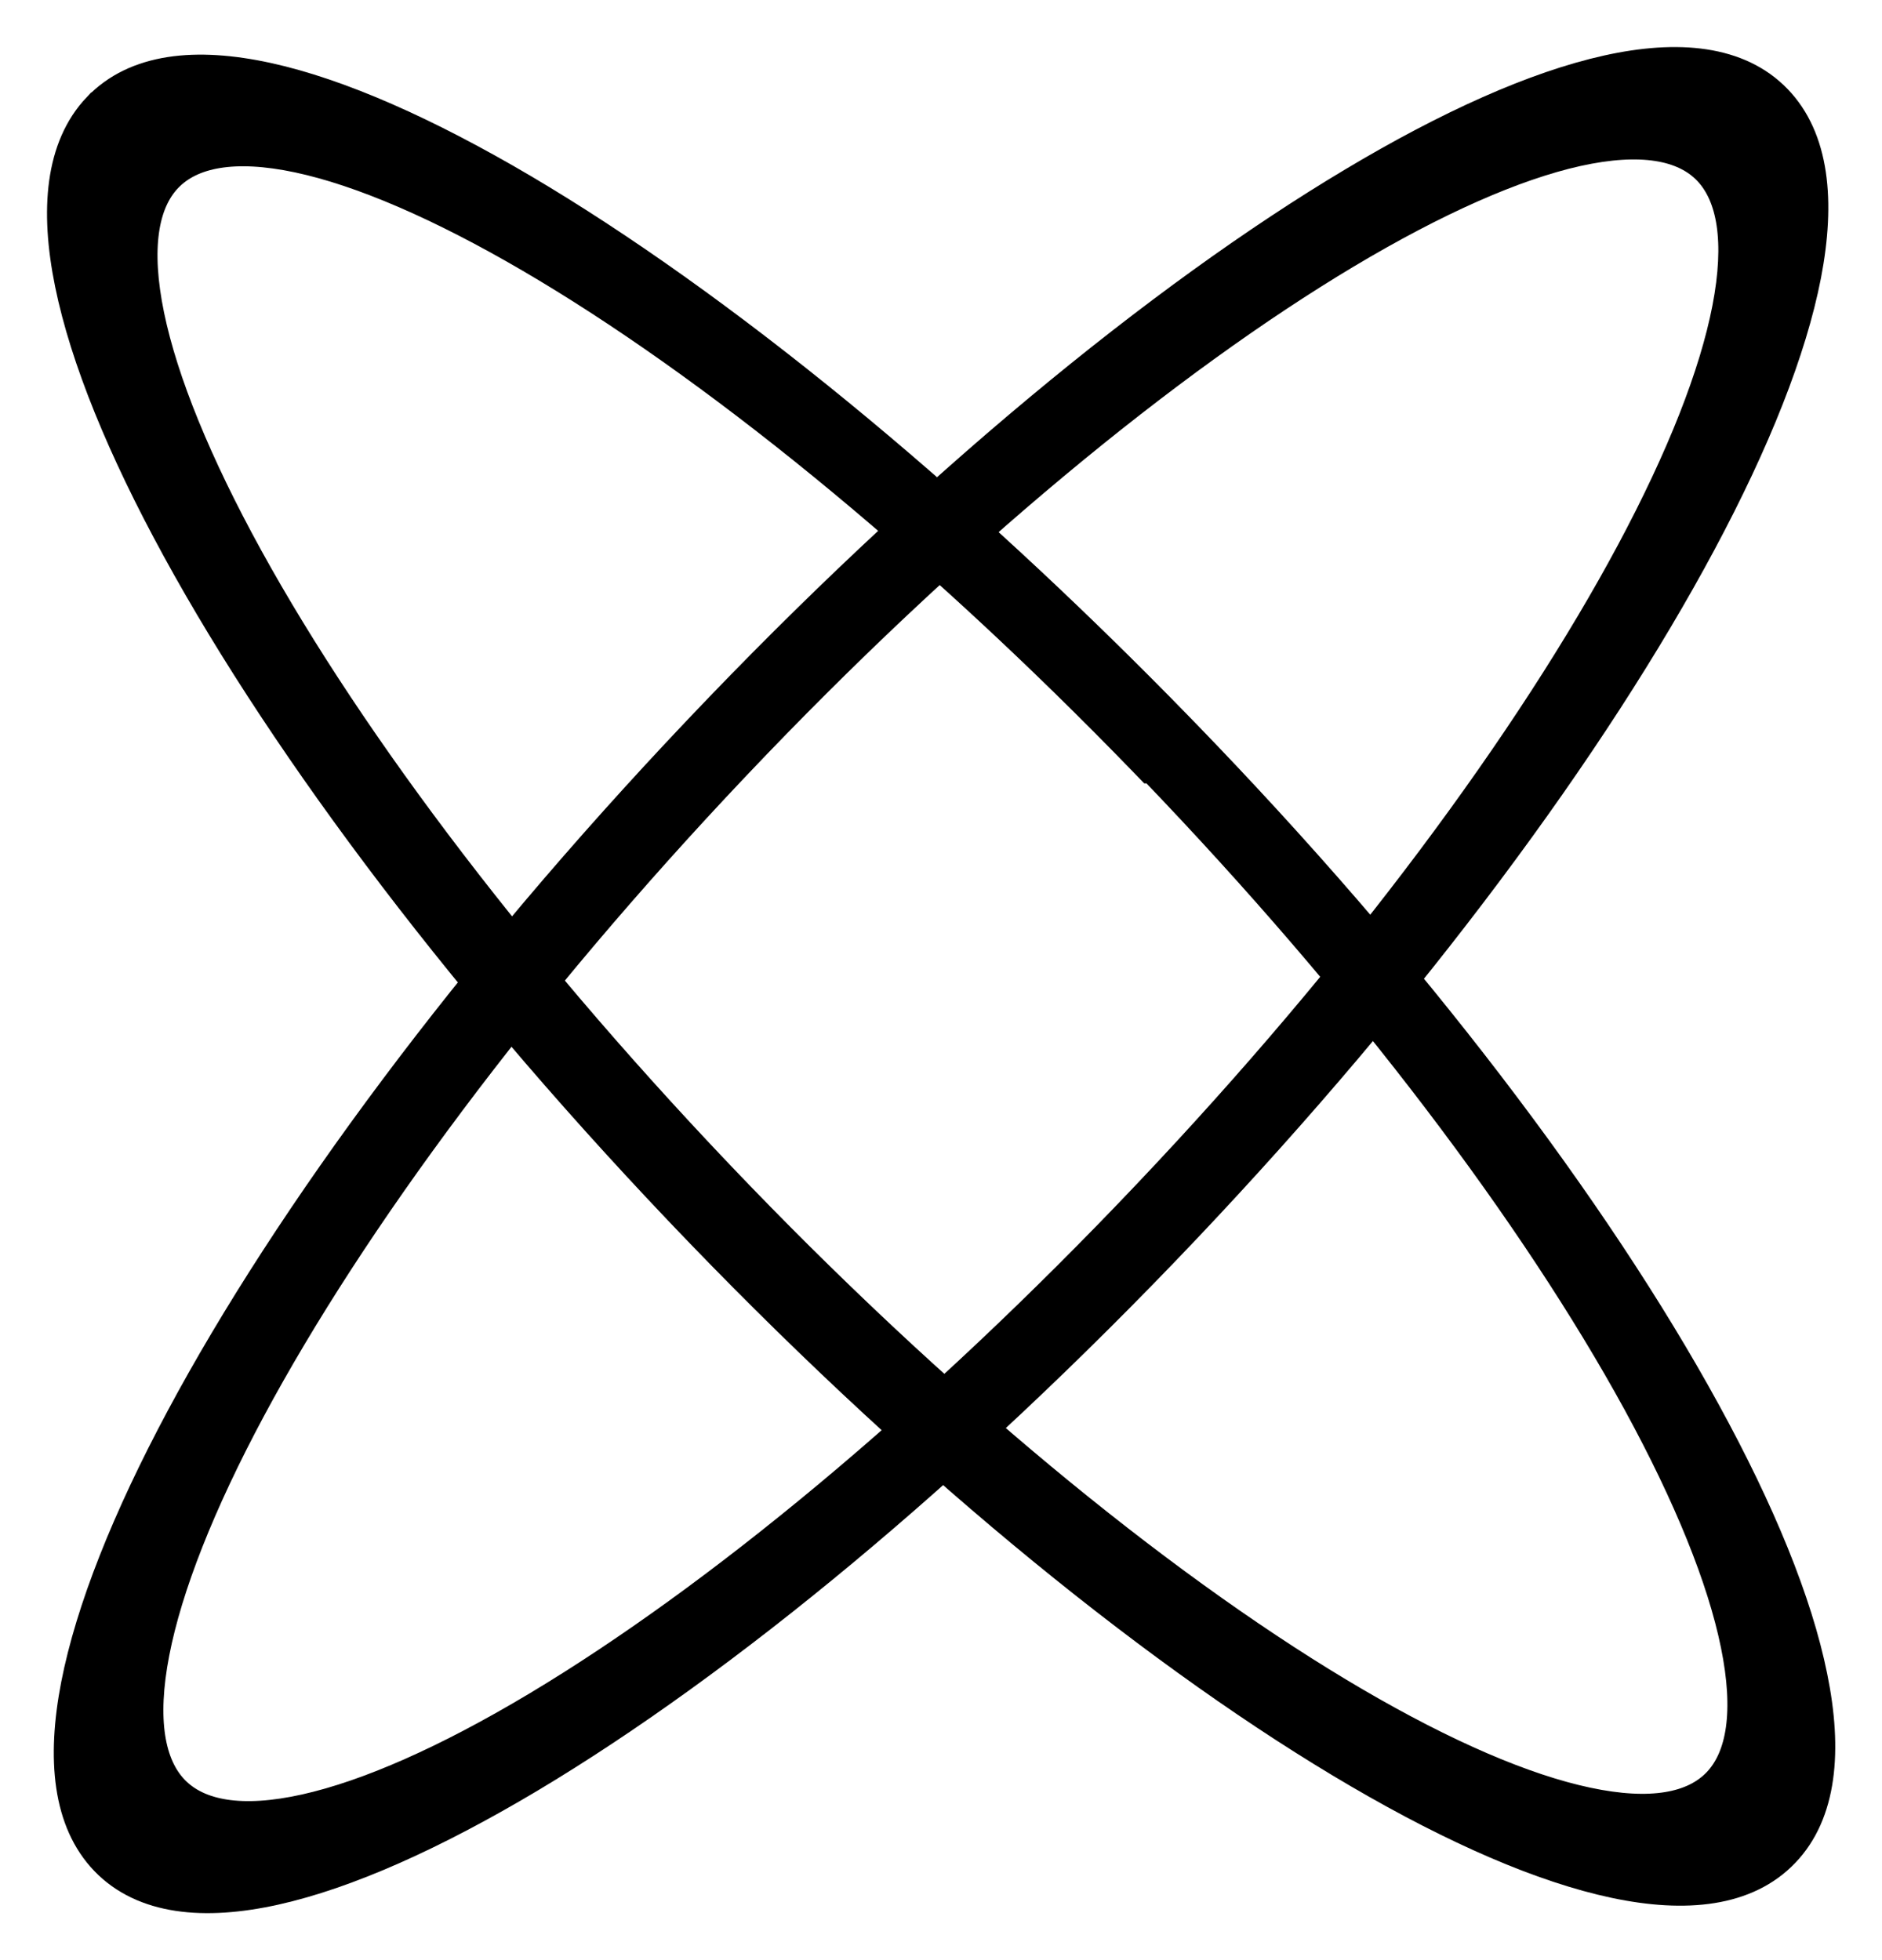 <svg width="24" height="25" viewBox="0 0 24 25" fill="none" xmlns="http://www.w3.org/2000/svg">
<path d="M1.25 1.379L1.249 1.379C0.778 1.877 0.707 2.676 0.899 3.617C1.093 4.568 1.566 5.724 2.267 7.005C3.669 9.569 6.005 12.674 8.939 15.717C11.873 18.76 14.864 21.172 17.331 22.612C18.564 23.332 19.677 23.816 20.593 24.01C21.5 24.202 22.273 24.121 22.75 23.621C23.225 23.125 23.297 22.327 23.105 21.387C22.913 20.436 22.44 19.282 21.739 18.003C20.337 15.442 17.999 12.344 15.061 9.32C12.124 6.296 9.133 3.873 6.667 2.417C5.435 1.691 4.324 1.198 3.408 0.998C2.501 0.8 1.728 0.876 1.25 1.379ZM14.677 9.792H14.706C17.434 12.63 19.596 15.513 20.891 17.881C21.543 19.075 21.97 20.128 22.142 20.973C22.317 21.828 22.22 22.414 21.91 22.74C21.604 23.063 21.054 23.17 20.238 22.996C19.431 22.825 18.422 22.389 17.274 21.718C14.981 20.377 12.18 18.12 9.42 15.262C6.66 12.403 4.467 9.498 3.156 7.115C2.5 5.922 2.07 4.87 1.896 4.026C1.72 3.171 1.816 2.586 2.127 2.26C2.435 1.937 2.987 1.83 3.803 2.003C4.61 2.175 5.619 2.61 6.767 3.281C9.059 4.621 11.858 6.876 14.618 9.731L14.677 9.792Z" fill="black" stroke="black" stroke-width="0.4"/>
<path d="M14.639 15.242L14.639 15.242C11.905 18.126 9.128 20.41 6.849 21.774C5.708 22.457 4.703 22.902 3.897 23.082C3.082 23.264 2.528 23.163 2.215 22.842C1.9 22.518 1.796 21.934 1.962 21.077C2.126 20.23 2.544 19.172 3.187 17.971C4.473 15.573 6.636 12.644 9.37 9.759C12.103 6.875 14.882 4.591 17.161 3.228C18.302 2.546 19.307 2.101 20.111 1.922C20.925 1.742 21.476 1.844 21.785 2.165C22.098 2.491 22.2 3.077 22.034 3.935C21.87 4.782 21.453 5.84 20.812 7.039C19.53 9.436 17.372 12.361 14.639 15.242ZM22.653 1.275C22.173 0.777 21.401 0.703 20.496 0.904C19.583 1.107 18.476 1.603 17.251 2.336C14.797 3.802 11.827 6.246 8.916 9.314C6.004 12.383 3.694 15.511 2.314 18.089C1.625 19.377 1.163 20.537 0.977 21.491C0.794 22.434 0.872 23.232 1.348 23.726C1.828 24.224 2.601 24.298 3.506 24.097C4.419 23.894 5.527 23.398 6.754 22.666C9.209 21.199 12.181 18.755 15.093 15.687C18.004 12.618 20.312 9.49 21.69 6.912C22.379 5.624 22.84 4.464 23.025 3.51C23.207 2.567 23.129 1.769 22.653 1.275Z" fill="black" stroke="black" stroke-width="0.4"/>
</svg>
